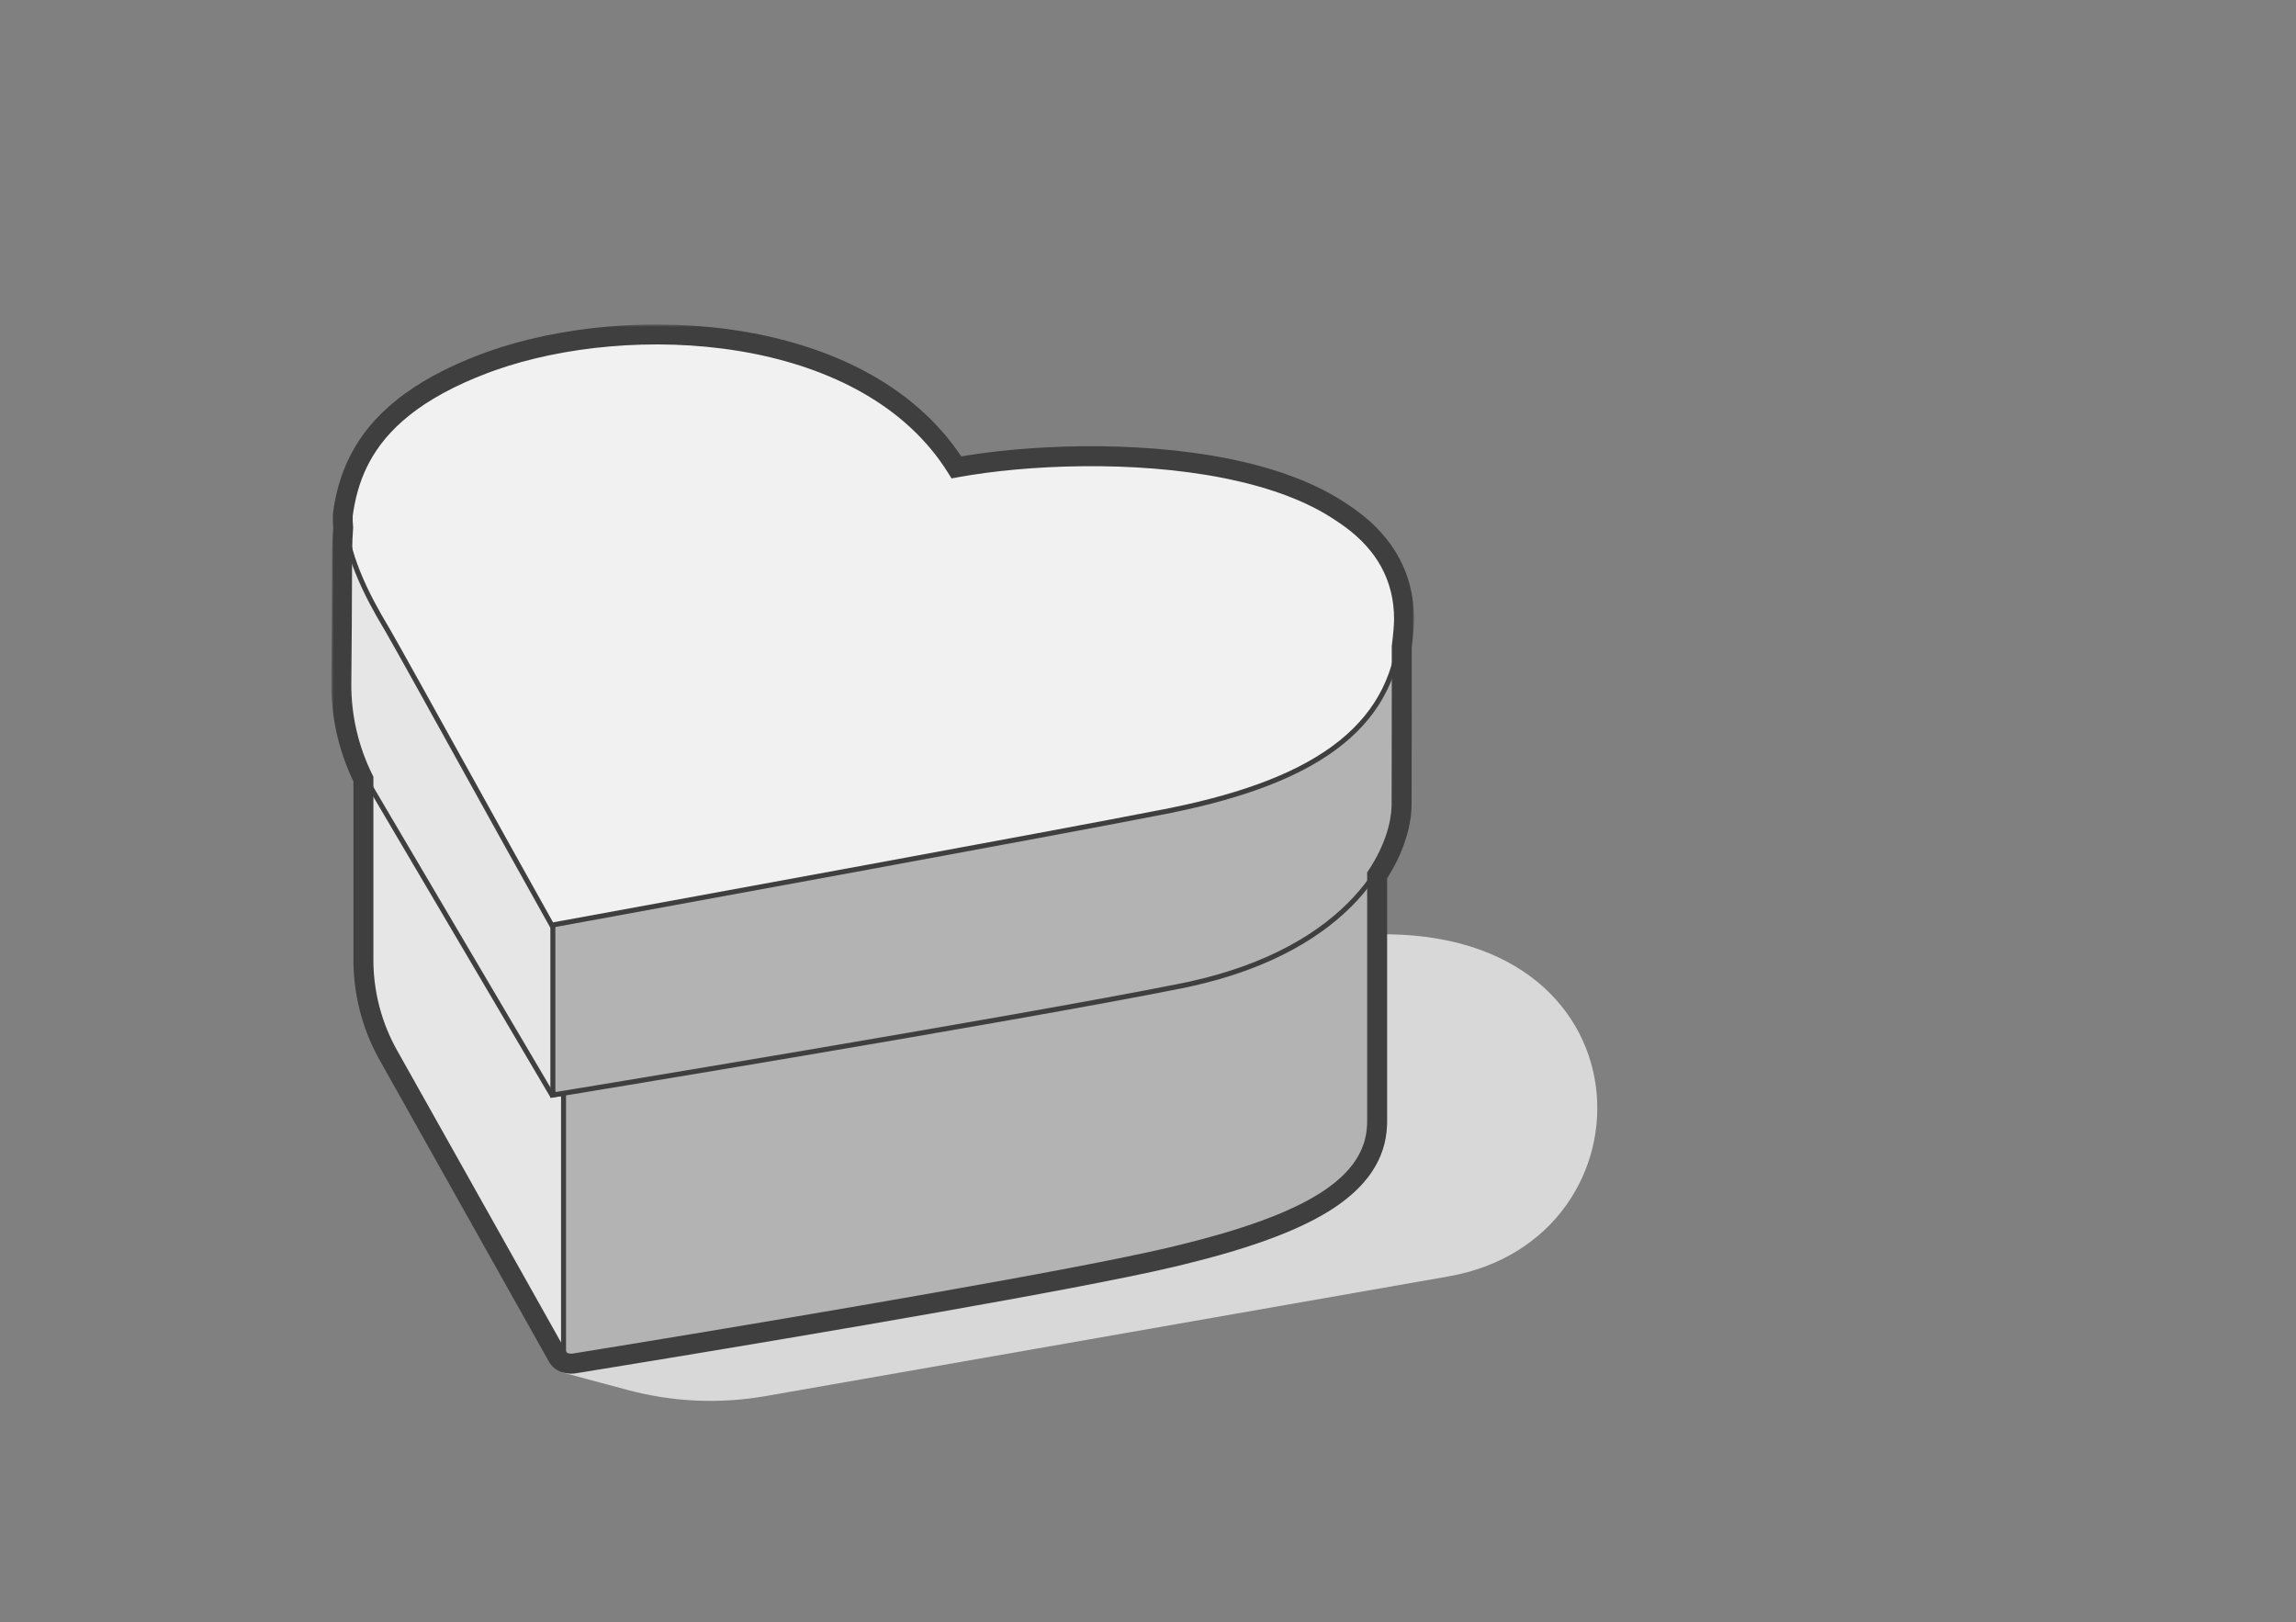<svg width="460" height="325" viewBox="0 0 460 325" fill="none" xmlns="http://www.w3.org/2000/svg">
<rect x="0" y="0" width="460" height="325" fill="#808080" stroke="none"/>
<path d="M125.753 278.461L112.686 274.96C152.959 251.794 238.732 189.157 273.067 187.284C331.873 184.077 332.942 248.23 290.174 255.714C259.984 260.997 192.334 272.884 153.331 279.696C144.152 281.299 134.753 280.873 125.753 278.461Z" fill="#D8D8D8"/>
<path d="M73.344 192.288V143.199L174.918 153.058L183.541 199.164C189.708 232.139 167.584 263.746 134.49 269.239L114.385 272.576C113.496 272.723 112.611 272.298 112.17 271.513L78.271 211.13C75.041 205.376 73.344 198.887 73.344 192.288Z" fill="#E6E6E6" stroke="#3F3F3F"/>
<path d="M110.581 219.361L74.768 158.58C70.892 152.001 68.856 144.507 68.922 136.871C68.984 129.665 69.063 121.151 69.063 114.311C69.063 100.145 69.063 84.488 97.138 74.05C125.213 63.612 173.776 65.849 191.228 94.926C218.545 89.707 280.766 90.452 280.766 124.003C280.766 132.95 271.66 191.85 237.514 198.56C203.369 205.27 110.581 219.361 110.581 219.361Z" fill="#E6E6E6"/>
<path d="M280.766 124.003C280.766 115.056 280.766 150.843 280.766 124.003ZM280.766 124.003C280.766 90.452 218.545 89.707 191.228 94.926C173.776 65.849 125.213 63.612 97.138 74.05C69.063 84.488 69.063 100.145 69.063 114.311C69.063 121.151 68.984 129.665 68.922 136.871C68.856 144.507 70.892 152.001 74.768 158.58L110.581 219.361C110.581 219.361 203.369 205.27 237.514 198.56C271.66 191.85 280.766 132.95 280.766 124.003Z" stroke="#3F3F3F"/>
<path d="M275.373 224.707C275.373 231.082 271.81 236.189 264.965 240.449C258.582 244.422 249.218 247.749 236.83 250.792L234.312 251.397C212.177 256.602 146.456 267.479 122.446 271.398L114.959 272.615C114.214 272.736 113.503 272.585 112.905 272.237V214.2L113.515 213.91L200.895 172.303L201.039 172.233L201.197 172.21L275.373 161.221V224.707Z" fill="#B3B3B3"/>
<path d="M275.373 224.707L275.873 224.707V224.707H275.373ZM264.965 240.449L265.229 240.874L265.229 240.874L264.965 240.449ZM236.83 250.792L236.947 251.278L236.949 251.278L236.83 250.792ZM234.312 251.397L234.427 251.884L234.429 251.884L234.312 251.397ZM122.446 271.398L122.526 271.892L122.527 271.892L122.446 271.398ZM114.959 272.615L115.039 273.109L115.039 273.109L114.959 272.615ZM112.905 272.237H112.405V272.525L112.654 272.67L112.905 272.237ZM112.905 214.2L112.69 213.749L112.405 213.884V214.2H112.905ZM113.515 213.91L113.73 214.362L113.73 214.362L113.515 213.91ZM200.895 172.303L201.109 172.754L201.111 172.754L200.895 172.303ZM201.039 172.233L200.966 171.739L200.891 171.75L200.823 171.783L201.039 172.233ZM201.197 172.21L201.271 172.705L201.271 172.705L201.197 172.21ZM275.373 161.221H275.873V160.641L275.3 160.726L275.373 161.221ZM275.373 224.707L274.873 224.707C274.873 230.851 271.457 235.82 264.701 240.025L264.965 240.449L265.229 240.874C272.162 236.558 275.873 231.314 275.873 224.707L275.373 224.707ZM264.965 240.449L264.701 240.025C258.386 243.955 249.084 247.266 236.711 250.306L236.83 250.792L236.949 251.278C249.351 248.231 258.777 244.889 265.229 240.874L264.965 240.449ZM236.83 250.792L236.713 250.306L234.196 250.911L234.312 251.397L234.429 251.884L236.947 251.278L236.83 250.792ZM234.312 251.397L234.198 250.911C212.084 256.11 146.385 266.984 122.366 270.905L122.446 271.398L122.527 271.892C146.526 267.974 212.27 257.093 234.427 251.884L234.312 251.397ZM122.446 271.398L122.366 270.905L114.879 272.122L114.959 272.615L115.039 273.109L122.526 271.892L122.446 271.398ZM114.959 272.615L114.879 272.122C114.253 272.223 113.658 272.096 113.157 271.805L112.905 272.237L112.654 272.67C113.348 273.073 114.176 273.248 115.039 273.109L114.959 272.615ZM112.905 272.237H113.405V214.2H112.905H112.405V272.237H112.905ZM112.905 214.2L113.12 214.652L113.73 214.362L113.515 213.91L113.3 213.459L112.69 213.749L112.905 214.2ZM113.515 213.91L113.73 214.362L201.109 172.754L200.895 172.303L200.68 171.851L113.3 213.459L113.515 213.91ZM200.895 172.303L201.111 172.754L201.255 172.684L201.039 172.233L200.823 171.783L200.678 171.852L200.895 172.303ZM201.039 172.233L201.112 172.728L201.271 172.705L201.197 172.21L201.124 171.715L200.966 171.739L201.039 172.233ZM201.197 172.21L201.271 172.705L275.446 161.715L275.373 161.221L275.3 160.726L201.124 171.715L201.197 172.21ZM275.373 161.221H274.873V224.707H275.373H275.873V161.221H275.373Z" fill="#3F3F3F"/>
<path d="M110.913 219.346L110.766 219.369V218.451L110.913 219.346ZM274.526 108.282C278.147 112.387 280.296 117.361 280.301 123.312L280.307 139.374C280.303 151.705 280.275 154.374 280.275 161.133C280.275 170.641 271.053 190.068 238.132 197.199L236.547 197.529C219.607 200.917 188.191 206.373 161.026 210.979C147.44 213.282 134.911 215.374 125.78 216.89C121.214 217.648 117.497 218.262 114.921 218.687C113.634 218.899 112.632 219.064 111.952 219.176C111.611 219.232 111.351 219.274 111.176 219.303C111.089 219.317 111.023 219.328 110.979 219.335C110.957 219.339 110.94 219.342 110.929 219.344C110.924 219.345 110.919 219.345 110.917 219.346C110.915 219.346 110.914 219.346 110.914 219.346L110.766 218.45V177.025L111.324 176.722L219.306 117.861L219.462 117.776L219.636 117.746L274.526 108.282Z" fill="#B3B3B3"/>
<path d="M110.913 219.346L110.992 219.839L111.487 219.76L111.406 219.265L110.913 219.346ZM110.766 219.369H110.266V219.956L110.845 219.863L110.766 219.369ZM110.766 218.451L111.26 218.37L110.266 218.451H110.766ZM274.526 108.282L274.901 107.951L274.716 107.742L274.441 107.789L274.526 108.282ZM280.301 123.312L280.801 123.311L280.801 123.311L280.301 123.312ZM280.307 139.374L280.807 139.374L280.807 139.374L280.307 139.374ZM280.275 161.133L280.775 161.133L280.775 161.133L280.275 161.133ZM238.132 197.199L238.234 197.689L238.238 197.688L238.132 197.199ZM236.547 197.529L236.645 198.02L236.649 198.019L236.547 197.529ZM161.026 210.979L161.109 211.471L161.109 211.471L161.026 210.979ZM125.78 216.89L125.862 217.383L125.78 216.89ZM114.921 218.687L115.003 219.18L115.003 219.18L114.921 218.687ZM111.952 219.176L112.033 219.669L112.033 219.669L111.952 219.176ZM111.176 219.303L111.257 219.796L111.257 219.796L111.176 219.303ZM110.979 219.335L110.898 218.842L110.898 218.842L110.979 219.335ZM110.929 219.344L111.01 219.837L111.01 219.837L110.929 219.344ZM110.917 219.346L110.984 219.841L110.997 219.839L110.917 219.346ZM110.914 219.346L110.42 219.427L110.501 219.92L110.994 219.839L110.914 219.346ZM110.766 218.45H110.266V218.491L110.273 218.531L110.766 218.45ZM110.766 177.025L110.527 176.586L110.266 176.728V177.025H110.766ZM111.324 176.722L111.563 177.161L111.563 177.161L111.324 176.722ZM219.306 117.861L219.067 117.422L219.067 117.422L219.306 117.861ZM219.462 117.776L219.377 117.284L219.296 117.298L219.224 117.337L219.462 117.776ZM219.636 117.746L219.551 117.253L219.55 117.254L219.636 117.746ZM110.913 219.346L110.834 218.852L110.687 218.875L110.766 219.369L110.845 219.863L110.992 219.839L110.913 219.346ZM110.766 219.369H111.266V218.451H110.766H110.266V219.369H110.766ZM110.766 218.451L110.273 218.532L110.419 219.427L110.913 219.346L111.406 219.265L111.26 218.37L110.766 218.451ZM274.526 108.282L274.151 108.613C277.699 112.635 279.796 117.494 279.801 123.312L280.301 123.312L280.801 123.311C280.796 117.228 278.595 112.139 274.901 107.951L274.526 108.282ZM280.301 123.312L279.801 123.312L279.807 139.374L280.307 139.374L280.807 139.374L280.801 123.311L280.301 123.312ZM280.307 139.374L279.807 139.374C279.803 151.693 279.775 154.382 279.775 161.133L280.275 161.133L280.775 161.133C280.775 154.365 280.803 151.717 280.807 139.374L280.307 139.374ZM280.275 161.133L279.775 161.133C279.775 170.35 270.776 189.616 238.026 196.711L238.132 197.199L238.238 197.688C271.329 190.52 280.775 170.932 280.775 161.133L280.275 161.133ZM238.132 197.199L238.03 196.71L236.445 197.04L236.547 197.529L236.649 198.019L238.234 197.689L238.132 197.199ZM236.547 197.529L236.449 197.039C219.518 200.425 188.109 205.879 160.942 210.486L161.026 210.979L161.109 211.471C188.274 206.866 219.697 201.409 236.645 198.02L236.547 197.529ZM161.026 210.979L160.942 210.486C147.357 212.789 134.829 214.88 125.698 216.396L125.78 216.89L125.862 217.383C134.994 215.867 147.523 213.775 161.109 211.471L161.026 210.979ZM125.78 216.89L125.698 216.396C121.132 217.154 117.415 217.769 114.84 218.193L114.921 218.687L115.003 219.18C117.578 218.755 121.296 218.141 125.862 217.383L125.78 216.89ZM114.921 218.687L114.84 218.193C113.553 218.405 112.551 218.571 111.871 218.682L111.952 219.176L112.033 219.669C112.713 219.557 113.716 219.392 115.003 219.18L114.921 218.687ZM111.952 219.176L111.871 218.682C111.529 218.739 111.272 218.78 111.095 218.809L111.176 219.303L111.257 219.796C111.43 219.768 111.694 219.725 112.033 219.669L111.952 219.176ZM111.176 219.303L111.095 218.809C111.002 218.825 110.95 218.833 110.898 218.842L110.979 219.335L111.06 219.828C111.096 219.822 111.177 219.809 111.257 219.796L111.176 219.303ZM110.979 219.335L110.898 218.842C110.883 218.844 110.869 218.846 110.86 218.848C110.855 218.849 110.853 218.85 110.85 218.85C110.847 218.851 110.847 218.851 110.848 218.85L110.929 219.344L111.01 219.837C111.017 219.836 111.023 219.835 111.027 219.834C111.032 219.833 111.037 219.832 111.04 219.832C111.047 219.831 111.053 219.829 111.06 219.828L110.979 219.335ZM110.929 219.344L110.848 218.85C110.849 218.85 110.85 218.85 110.848 218.85C110.848 218.85 110.846 218.851 110.844 218.851C110.843 218.851 110.84 218.852 110.836 218.852L110.917 219.346L110.997 219.839C110.996 219.839 110.995 219.84 110.994 219.84C110.994 219.84 110.993 219.84 110.993 219.84C110.993 219.84 110.993 219.84 110.994 219.84C110.994 219.84 110.995 219.84 110.996 219.839C110.998 219.839 111.004 219.838 111.01 219.837L110.929 219.344ZM110.917 219.346L110.849 218.85C110.878 218.846 110.902 218.846 110.918 218.846C110.926 218.846 110.933 218.846 110.938 218.846C110.942 218.846 110.946 218.847 110.948 218.847C110.948 218.847 110.949 218.847 110.948 218.847C110.948 218.847 110.947 218.847 110.946 218.847C110.944 218.847 110.938 218.846 110.931 218.846C110.923 218.846 110.911 218.845 110.896 218.846C110.888 218.846 110.879 218.847 110.869 218.848C110.858 218.849 110.846 218.85 110.833 218.852L110.914 219.346L110.994 219.839C110.981 219.841 110.969 219.843 110.959 219.844C110.949 219.845 110.939 219.845 110.932 219.845C110.917 219.846 110.905 219.846 110.898 219.845C110.89 219.845 110.885 219.845 110.883 219.845C110.882 219.845 110.882 219.845 110.881 219.845C110.881 219.845 110.881 219.845 110.881 219.845C110.881 219.845 110.881 219.845 110.882 219.845C110.884 219.845 110.888 219.845 110.893 219.845C110.898 219.845 110.905 219.846 110.914 219.846C110.93 219.846 110.955 219.845 110.984 219.841L110.917 219.346ZM110.914 219.346L111.407 219.264L111.259 218.369L110.766 218.45L110.273 218.531L110.42 219.427L110.914 219.346ZM110.766 218.45H111.266V177.025H110.766H110.266V218.45H110.766ZM110.766 177.025L111.005 177.464L111.563 177.161L111.324 176.722L111.085 176.283L110.527 176.586L110.766 177.025ZM111.324 176.722L111.563 177.161L219.545 118.3L219.306 117.861L219.067 117.422L111.084 176.283L111.324 176.722ZM219.306 117.861L219.545 118.301L219.701 118.216L219.462 117.776L219.224 117.337L219.067 117.422L219.306 117.861ZM219.462 117.776L219.548 118.269L219.722 118.239L219.636 117.746L219.55 117.254L219.377 117.284L219.462 117.776ZM219.636 117.746L219.721 118.239L274.611 108.775L274.526 108.282L274.441 107.789L219.551 117.253L219.636 117.746Z" fill="#3F3F3F"/>
<path d="M97.187 73.348C111.285 68.013 130.467 65.932 148.318 68.875C165.901 71.775 182.391 79.59 191.357 94.218C205.062 91.665 226.935 90.633 245.56 94.358C255.039 96.254 263.773 99.4 270.161 104.287C276.552 109.178 280.592 115.821 280.636 124.594C280.296 134.773 276.245 142.643 268.772 148.693C260.924 155.047 249.368 159.343 234.584 162.351L233.144 162.638C208.468 167.453 141.372 179.688 111.294 185.202L110.543 185.34L110.169 184.675C100.516 167.487 82.347 134.431 77.811 126.521L77.092 125.285C75.681 122.928 73.391 118.922 71.641 114.54C70.183 110.888 69.042 106.834 69.205 103.207C69.679 99.704 70.573 96.187 72.258 92.772C75.891 85.409 83.103 78.677 97.187 73.348Z" fill="#F1F1F2"/>
<path d="M97.187 73.348L97.01 72.88L97.01 72.88L97.187 73.348ZM148.318 68.875L148.399 68.382L148.399 68.382L148.318 68.875ZM191.357 94.218L190.931 94.479L191.11 94.772L191.448 94.709L191.357 94.218ZM245.56 94.358L245.658 93.868L245.658 93.868L245.56 94.358ZM270.161 104.287L270.464 103.89L270.464 103.89L270.161 104.287ZM280.636 124.594L281.136 124.61L281.136 124.601L281.136 124.591L280.636 124.594ZM268.772 148.693L269.087 149.082L269.087 149.082L268.772 148.693ZM234.584 162.351L234.682 162.841L234.684 162.841L234.584 162.351ZM233.144 162.638L233.24 163.128L233.242 163.128L233.144 162.638ZM111.294 185.202L111.204 184.71L111.204 184.71L111.294 185.202ZM110.543 185.34L110.108 185.585L110.283 185.896L110.634 185.832L110.543 185.34ZM110.169 184.675L109.733 184.92L109.734 184.92L110.169 184.675ZM77.811 126.521L78.245 126.272L78.243 126.269L77.811 126.521ZM77.092 125.285L77.525 125.034L77.521 125.028L77.092 125.285ZM71.641 114.54L71.177 114.725L71.177 114.725L71.641 114.54ZM69.205 103.207L68.709 103.14L68.706 103.162L68.705 103.185L69.205 103.207ZM72.258 92.772L71.81 92.55L71.81 92.55L72.258 92.772ZM97.187 73.348L97.364 73.815C111.376 68.514 130.469 66.439 148.237 69.368L148.318 68.875L148.399 68.382C130.466 65.425 111.194 67.513 97.01 72.88L97.187 73.348ZM148.318 68.875L148.237 69.368C165.743 72.255 182.07 80.022 190.931 94.479L191.357 94.218L191.783 93.957C182.713 79.157 166.059 71.294 148.399 68.382L148.318 68.875ZM191.357 94.218L191.448 94.709C205.104 92.166 226.911 91.139 245.462 94.849L245.56 94.358L245.658 93.868C226.959 90.128 205.02 91.164 191.265 93.726L191.357 94.218ZM245.56 94.358L245.462 94.849C254.904 96.737 263.555 99.862 269.857 104.684L270.161 104.287L270.464 103.89C263.992 98.938 255.173 95.771 245.658 93.868L245.56 94.358ZM270.161 104.287L269.857 104.684C276.145 109.496 280.093 116.002 280.136 124.596L280.636 124.594L281.136 124.591C281.092 115.64 276.959 108.859 270.464 103.89L270.161 104.287ZM280.636 124.594L280.137 124.577C279.801 134.612 275.818 142.346 268.457 148.305L268.772 148.693L269.087 149.082C276.672 142.941 280.791 134.935 281.136 124.61L280.636 124.594ZM268.772 148.693L268.457 148.305C260.702 154.583 249.24 158.859 234.485 161.861L234.584 162.351L234.684 162.841C249.495 159.828 261.145 155.511 269.087 149.082L268.772 148.693ZM234.584 162.351L234.487 161.86L233.046 162.147L233.144 162.638L233.242 163.128L234.682 162.841L234.584 162.351ZM233.144 162.638L233.048 162.147C208.376 166.961 141.285 179.196 111.204 184.71L111.294 185.202L111.385 185.694C141.459 180.18 208.56 167.944 233.24 163.128L233.144 162.638ZM111.294 185.202L111.204 184.71L110.453 184.848L110.543 185.34L110.634 185.832L111.385 185.694L111.294 185.202ZM110.543 185.34L110.979 185.095L110.605 184.43L110.169 184.675L109.734 184.92L110.108 185.585L110.543 185.34ZM110.169 184.675L110.605 184.43C100.958 167.254 82.781 134.183 78.245 126.272L77.811 126.521L77.377 126.769C81.913 134.68 100.073 167.72 109.733 184.92L110.169 184.675ZM77.811 126.521L78.243 126.269L77.525 125.034L77.092 125.285L76.66 125.537L77.379 126.772L77.811 126.521ZM77.092 125.285L77.521 125.028C76.115 122.679 73.84 118.7 72.106 114.355L71.641 114.54L71.177 114.725C72.941 119.145 75.248 123.178 76.663 125.542L77.092 125.285ZM71.641 114.54L72.106 114.355C70.656 110.725 69.546 106.749 69.704 103.229L69.205 103.207L68.705 103.185C68.538 106.918 69.71 111.052 71.177 114.725L71.641 114.54ZM69.205 103.207L69.7 103.274C70.169 99.81 71.051 96.348 72.707 92.993L72.258 92.772L71.81 92.55C70.095 96.026 69.189 99.598 68.709 103.14L69.205 103.207ZM72.258 92.772L72.707 92.993C76.267 85.776 83.36 79.114 97.364 73.815L97.187 73.348L97.01 72.88C82.847 78.239 75.514 85.042 71.81 92.55L72.258 92.772Z" fill="#3F3F3F"/>
<mask id="path-11-outside-1_2098_438" maskUnits="userSpaceOnUse" x="66.385" y="65.001" width="217" height="211" fill="black">
<rect fill="white" x="66.385" y="65.001" width="217" height="211"/>
<path d="M98.343 72.356C112.392 67.355 131.027 65.484 148.405 68.349L150.058 68.637C166.981 71.738 182.785 79.48 191.618 93.629C205.396 91.115 227.122 90.128 245.665 93.836L246.555 94.018C255.002 95.786 262.856 98.575 268.947 102.752C269.633 103.2 270.298 103.663 270.938 104.144C277.309 108.934 281.299 115.421 281.299 124.003C281.299 125.142 281.155 127.064 280.836 129.567L280.84 139.375L280.823 152.344C280.815 155.395 280.808 157.749 280.808 161.133L280.801 161.601C280.692 165.297 279.289 170.249 275.907 175.379V224.708L275.896 225.325C275.678 231.453 272.204 236.391 265.888 240.496L265.247 240.904C258.79 244.922 249.36 248.265 236.958 251.312H236.955L234.437 251.917L234.434 251.918C215.045 256.477 162.286 265.377 133.322 270.156L122.532 271.926L115.044 273.143H115.043C114.603 273.214 114.172 273.203 113.763 273.124C112.98 273.044 112.26 272.622 111.813 271.954L111.704 271.775L77.804 211.392C74.529 205.558 72.809 198.979 72.809 192.288V156.079C69.862 150.119 68.33 143.547 68.387 136.867L68.481 125.45C68.508 121.567 68.528 117.729 68.528 114.311C68.528 111.507 68.527 108.621 68.749 105.715C68.665 104.855 68.634 104.006 68.671 103.176L68.672 103.152L68.676 103.128C69.156 99.587 70.064 96.013 71.779 92.537L72.137 91.835C75.953 84.595 83.272 78.044 96.998 72.85L98.343 72.356Z"/>
</mask>
<path d="M98.343 72.356L97.672 70.472L97.663 70.475L97.654 70.478L98.343 72.356ZM148.405 68.349L148.748 66.379L148.739 66.377L148.73 66.376L148.405 68.349ZM150.058 68.637L150.419 66.67L150.41 66.668L150.401 66.667L150.058 68.637ZM191.618 93.629L189.921 94.689L190.64 95.841L191.977 95.597L191.618 93.629ZM245.665 93.836L246.064 91.877L246.057 91.875L245.665 93.836ZM246.555 94.018L246.965 92.061L246.955 92.058L246.555 94.018ZM268.947 102.752L267.816 104.402L267.835 104.415L267.855 104.428L268.947 102.752ZM270.938 104.144L272.14 102.545L272.14 102.545L270.938 104.144ZM281.299 124.003L283.299 124.003L283.299 124.003L281.299 124.003ZM280.836 129.567L278.852 129.314L278.836 129.441L278.836 129.568L280.836 129.567ZM280.84 139.375L282.84 139.377L282.84 139.374L280.84 139.375ZM280.823 152.344L282.823 152.349L282.823 152.347L280.823 152.344ZM280.808 161.133L282.808 161.163L282.808 161.148L282.808 161.133L280.808 161.133ZM280.801 161.601L282.8 161.66L282.801 161.645L282.801 161.63L280.801 161.601ZM275.907 175.379L274.237 174.278L273.907 174.779V175.379H275.907ZM275.907 224.708L277.906 224.742L277.907 224.725V224.708H275.907ZM275.896 225.325L277.895 225.396L277.895 225.378L277.896 225.36L275.896 225.325ZM265.888 240.496L266.962 242.183L266.97 242.178L266.978 242.173L265.888 240.496ZM265.247 240.904L266.303 242.602L266.312 242.597L266.32 242.591L265.247 240.904ZM236.958 251.312V253.312H237.2L237.435 253.254L236.958 251.312ZM236.955 251.312V249.312H236.717L236.487 249.367L236.955 251.312ZM234.437 251.917L233.969 249.973L233.886 249.993L233.805 250.02L234.437 251.917ZM234.434 251.918L234.892 253.865L234.98 253.845L235.067 253.816L234.434 251.918ZM133.322 270.156L133.646 272.129L133.647 272.129L133.322 270.156ZM122.532 271.926L122.853 273.9L122.856 273.9L122.532 271.926ZM115.044 273.143V275.143H115.206L115.365 275.117L115.044 273.143ZM115.043 273.143V271.143H114.883L114.725 271.169L115.043 273.143ZM113.763 273.124L114.146 271.161L114.057 271.143L113.966 271.134L113.763 273.124ZM111.813 271.954L110.107 272.998L110.128 273.032L110.151 273.066L111.813 271.954ZM111.704 271.775L109.96 272.754L109.978 272.787L109.998 272.819L111.704 271.775ZM77.804 211.392L76.06 212.371L76.06 212.371L77.804 211.392ZM72.809 192.288L70.809 192.288L70.809 192.288L72.809 192.288ZM72.809 156.079H74.809V155.611L74.602 155.192L72.809 156.079ZM68.387 136.867L70.387 136.884L70.387 136.883L68.387 136.867ZM68.481 125.45L70.481 125.466L70.481 125.464L68.481 125.45ZM68.528 114.311L70.528 114.311L70.528 114.311L68.528 114.311ZM68.749 105.715L70.743 105.867L70.756 105.695L70.739 105.523L68.749 105.715ZM68.671 103.176L70.669 103.267L70.67 103.256L68.671 103.176ZM68.672 103.152L66.7 102.823L66.679 102.947L66.674 103.072L68.672 103.152ZM68.676 103.128L70.649 103.457L70.654 103.427L70.658 103.397L68.676 103.128ZM71.779 92.537L69.997 91.627L69.991 91.64L69.985 91.652L71.779 92.537ZM72.137 91.835L70.368 90.902L70.362 90.913L70.356 90.925L72.137 91.835ZM96.998 72.85L96.308 70.973L96.299 70.976L96.29 70.98L96.998 72.85ZM98.343 72.356L99.014 74.24C112.733 69.356 131.025 67.51 148.079 70.323L148.405 68.349L148.73 66.376C131.029 63.457 112.05 65.353 97.672 70.472L98.343 72.356ZM148.405 68.349L148.061 70.319L149.715 70.608L150.058 68.637L150.401 66.667L148.748 66.379L148.405 68.349ZM150.058 68.637L149.698 70.604C166.312 73.649 181.496 81.192 189.921 94.689L191.618 93.629L193.314 92.57C184.073 77.767 167.65 69.828 150.419 66.67L150.058 68.637ZM191.618 93.629L191.977 95.597C205.559 93.119 227.025 92.148 245.272 95.798L245.665 93.836L246.057 91.875C227.219 88.108 205.233 89.112 191.259 91.662L191.618 93.629ZM245.665 93.836L245.265 95.796L246.156 95.978L246.555 94.018L246.955 92.058L246.064 91.877L245.665 93.836ZM246.555 94.018L246.145 95.976C254.45 97.714 262.023 100.429 267.816 104.402L268.947 102.752L270.078 101.103C263.689 96.721 255.554 93.859 246.965 92.061L246.555 94.018ZM268.947 102.752L267.855 104.428C268.507 104.853 269.135 105.291 269.736 105.743L270.938 104.144L272.14 102.545C271.461 102.035 270.759 101.546 270.039 101.077L268.947 102.752ZM270.938 104.144L269.736 105.743C275.692 110.221 279.299 116.152 279.299 124.003L281.299 124.003L283.299 124.003C283.299 114.689 278.925 107.647 272.14 102.545L270.938 104.144ZM281.299 124.003L279.299 124.003C279.299 125.017 279.167 126.842 278.852 129.314L280.836 129.567L282.82 129.819C283.143 127.286 283.299 125.268 283.299 124.003L281.299 124.003ZM280.836 129.567L278.836 129.568L278.84 139.375L280.84 139.375L282.84 139.374L282.836 129.566L280.836 129.567ZM280.84 139.375L278.84 139.372L278.823 152.342L280.823 152.344L282.823 152.347L282.84 139.377L280.84 139.375ZM280.823 152.344L278.823 152.339C278.815 155.389 278.808 157.746 278.808 161.133L280.808 161.133L282.808 161.133C282.808 157.752 282.815 155.401 282.823 152.349L280.823 152.344ZM280.808 161.133L278.808 161.104L278.801 161.572L280.801 161.601L282.801 161.63L282.808 161.163L280.808 161.133ZM280.801 161.601L278.802 161.542C278.705 164.818 277.444 169.415 274.237 174.278L275.907 175.379L277.576 176.48C281.135 171.083 282.679 165.775 282.8 161.66L280.801 161.601ZM275.907 175.379H273.907V224.708H275.907H277.907V175.379H275.907ZM275.907 224.708L273.907 224.673L273.896 225.29L275.896 225.325L277.896 225.36L277.906 224.742L275.907 224.708ZM275.896 225.325L273.897 225.254C273.71 230.52 270.772 234.937 264.798 238.819L265.888 240.496L266.978 242.173C273.637 237.846 277.646 232.386 277.895 225.396L275.896 225.325ZM265.888 240.496L264.815 238.808L264.173 239.216L265.247 240.904L266.32 242.591L266.962 242.183L265.888 240.496ZM265.247 240.904L264.19 239.206C258.008 243.053 248.827 246.336 236.48 249.37L236.958 251.312L237.435 253.254C249.893 250.193 259.573 246.791 266.303 242.602L265.247 240.904ZM236.958 251.312V249.312H236.955V251.312V253.312H236.958V251.312ZM236.955 251.312L236.487 249.367L233.969 249.973L234.437 251.917L234.905 253.862L237.422 253.257L236.955 251.312ZM234.437 251.917L233.805 250.02L233.802 250.021L234.434 251.918L235.067 253.816L235.069 253.815L234.437 251.917ZM234.434 251.918L233.976 249.972C214.67 254.51 161.996 263.398 132.996 268.182L133.322 270.156L133.647 272.129C162.576 267.357 215.42 258.443 234.892 253.865L234.434 251.918ZM133.322 270.156L132.998 268.182L122.208 269.953L122.532 271.926L122.856 273.9L133.646 272.129L133.322 270.156ZM122.532 271.926L122.211 269.952L114.724 271.169L115.044 273.143L115.365 275.117L122.853 273.9L122.532 271.926ZM115.044 273.143V271.143H115.043V273.143V275.143H115.044V273.143ZM115.043 273.143L114.725 271.169C114.521 271.201 114.328 271.196 114.146 271.161L113.763 273.124L113.38 275.087C114.017 275.211 114.686 275.227 115.362 275.117L115.043 273.143ZM113.763 273.124L113.966 271.134C113.765 271.113 113.585 271.005 113.475 270.841L111.813 271.954L110.151 273.066C110.935 274.238 112.195 274.974 113.56 275.113L113.763 273.124ZM111.813 271.954L113.519 270.91L113.409 270.731L111.704 271.775L109.998 272.819L110.107 272.998L111.813 271.954ZM111.704 271.775L113.448 270.796L79.548 210.413L77.804 211.392L76.06 212.371L109.96 272.754L111.704 271.775ZM77.804 211.392L79.548 210.413C76.441 204.878 74.809 198.636 74.809 192.288L72.809 192.288L70.809 192.288C70.809 199.321 72.617 206.237 76.06 212.371L77.804 211.392ZM72.809 192.288H74.809V156.079H72.809H70.809V192.288H72.809ZM72.809 156.079L74.602 155.192C71.791 149.509 70.332 143.246 70.387 136.884L68.387 136.867L66.387 136.849C66.327 143.847 67.932 150.729 71.016 156.965L72.809 156.079ZM68.387 136.867L70.387 136.883L70.481 125.466L68.481 125.45L66.481 125.433L66.387 136.85L68.387 136.867ZM68.481 125.45L70.481 125.464C70.508 121.579 70.528 117.736 70.528 114.311L68.528 114.311L66.528 114.311C66.528 117.723 66.508 121.554 66.481 125.436L68.481 125.45ZM68.528 114.311L70.528 114.311C70.528 111.495 70.528 108.685 70.743 105.867L68.749 105.715L66.754 105.563C66.526 108.558 66.528 111.519 66.528 114.311L68.528 114.311ZM68.749 105.715L70.739 105.523C70.663 104.739 70.637 103.986 70.669 103.267L68.671 103.176L66.673 103.086C66.631 104.026 66.667 104.972 66.758 105.908L68.749 105.715ZM68.671 103.176L70.67 103.256L70.671 103.232L68.672 103.152L66.674 103.072L66.673 103.096L68.671 103.176ZM68.672 103.152L70.645 103.481L70.649 103.457L68.676 103.128L66.704 102.8L66.7 102.823L68.672 103.152ZM68.676 103.128L70.658 103.397C71.117 100.011 71.976 96.657 73.573 93.421L71.779 92.537L69.985 91.652C68.151 95.369 67.196 99.163 66.694 102.86L68.676 103.128ZM71.779 92.537L73.56 93.446L73.919 92.744L72.137 91.835L70.356 90.925L69.997 91.627L71.779 92.537ZM72.137 91.835L73.906 92.767C77.43 86.083 84.285 79.799 97.705 74.721L96.998 72.85L96.29 70.98C82.258 76.289 74.477 83.106 70.368 90.902L72.137 91.835ZM96.998 72.85L97.687 74.728L99.033 74.233L98.343 72.356L97.654 70.478L96.308 70.973L96.998 72.85Z" fill="#3F3F3F" mask="url(#path-11-outside-1_2098_438)"/>
</svg>
